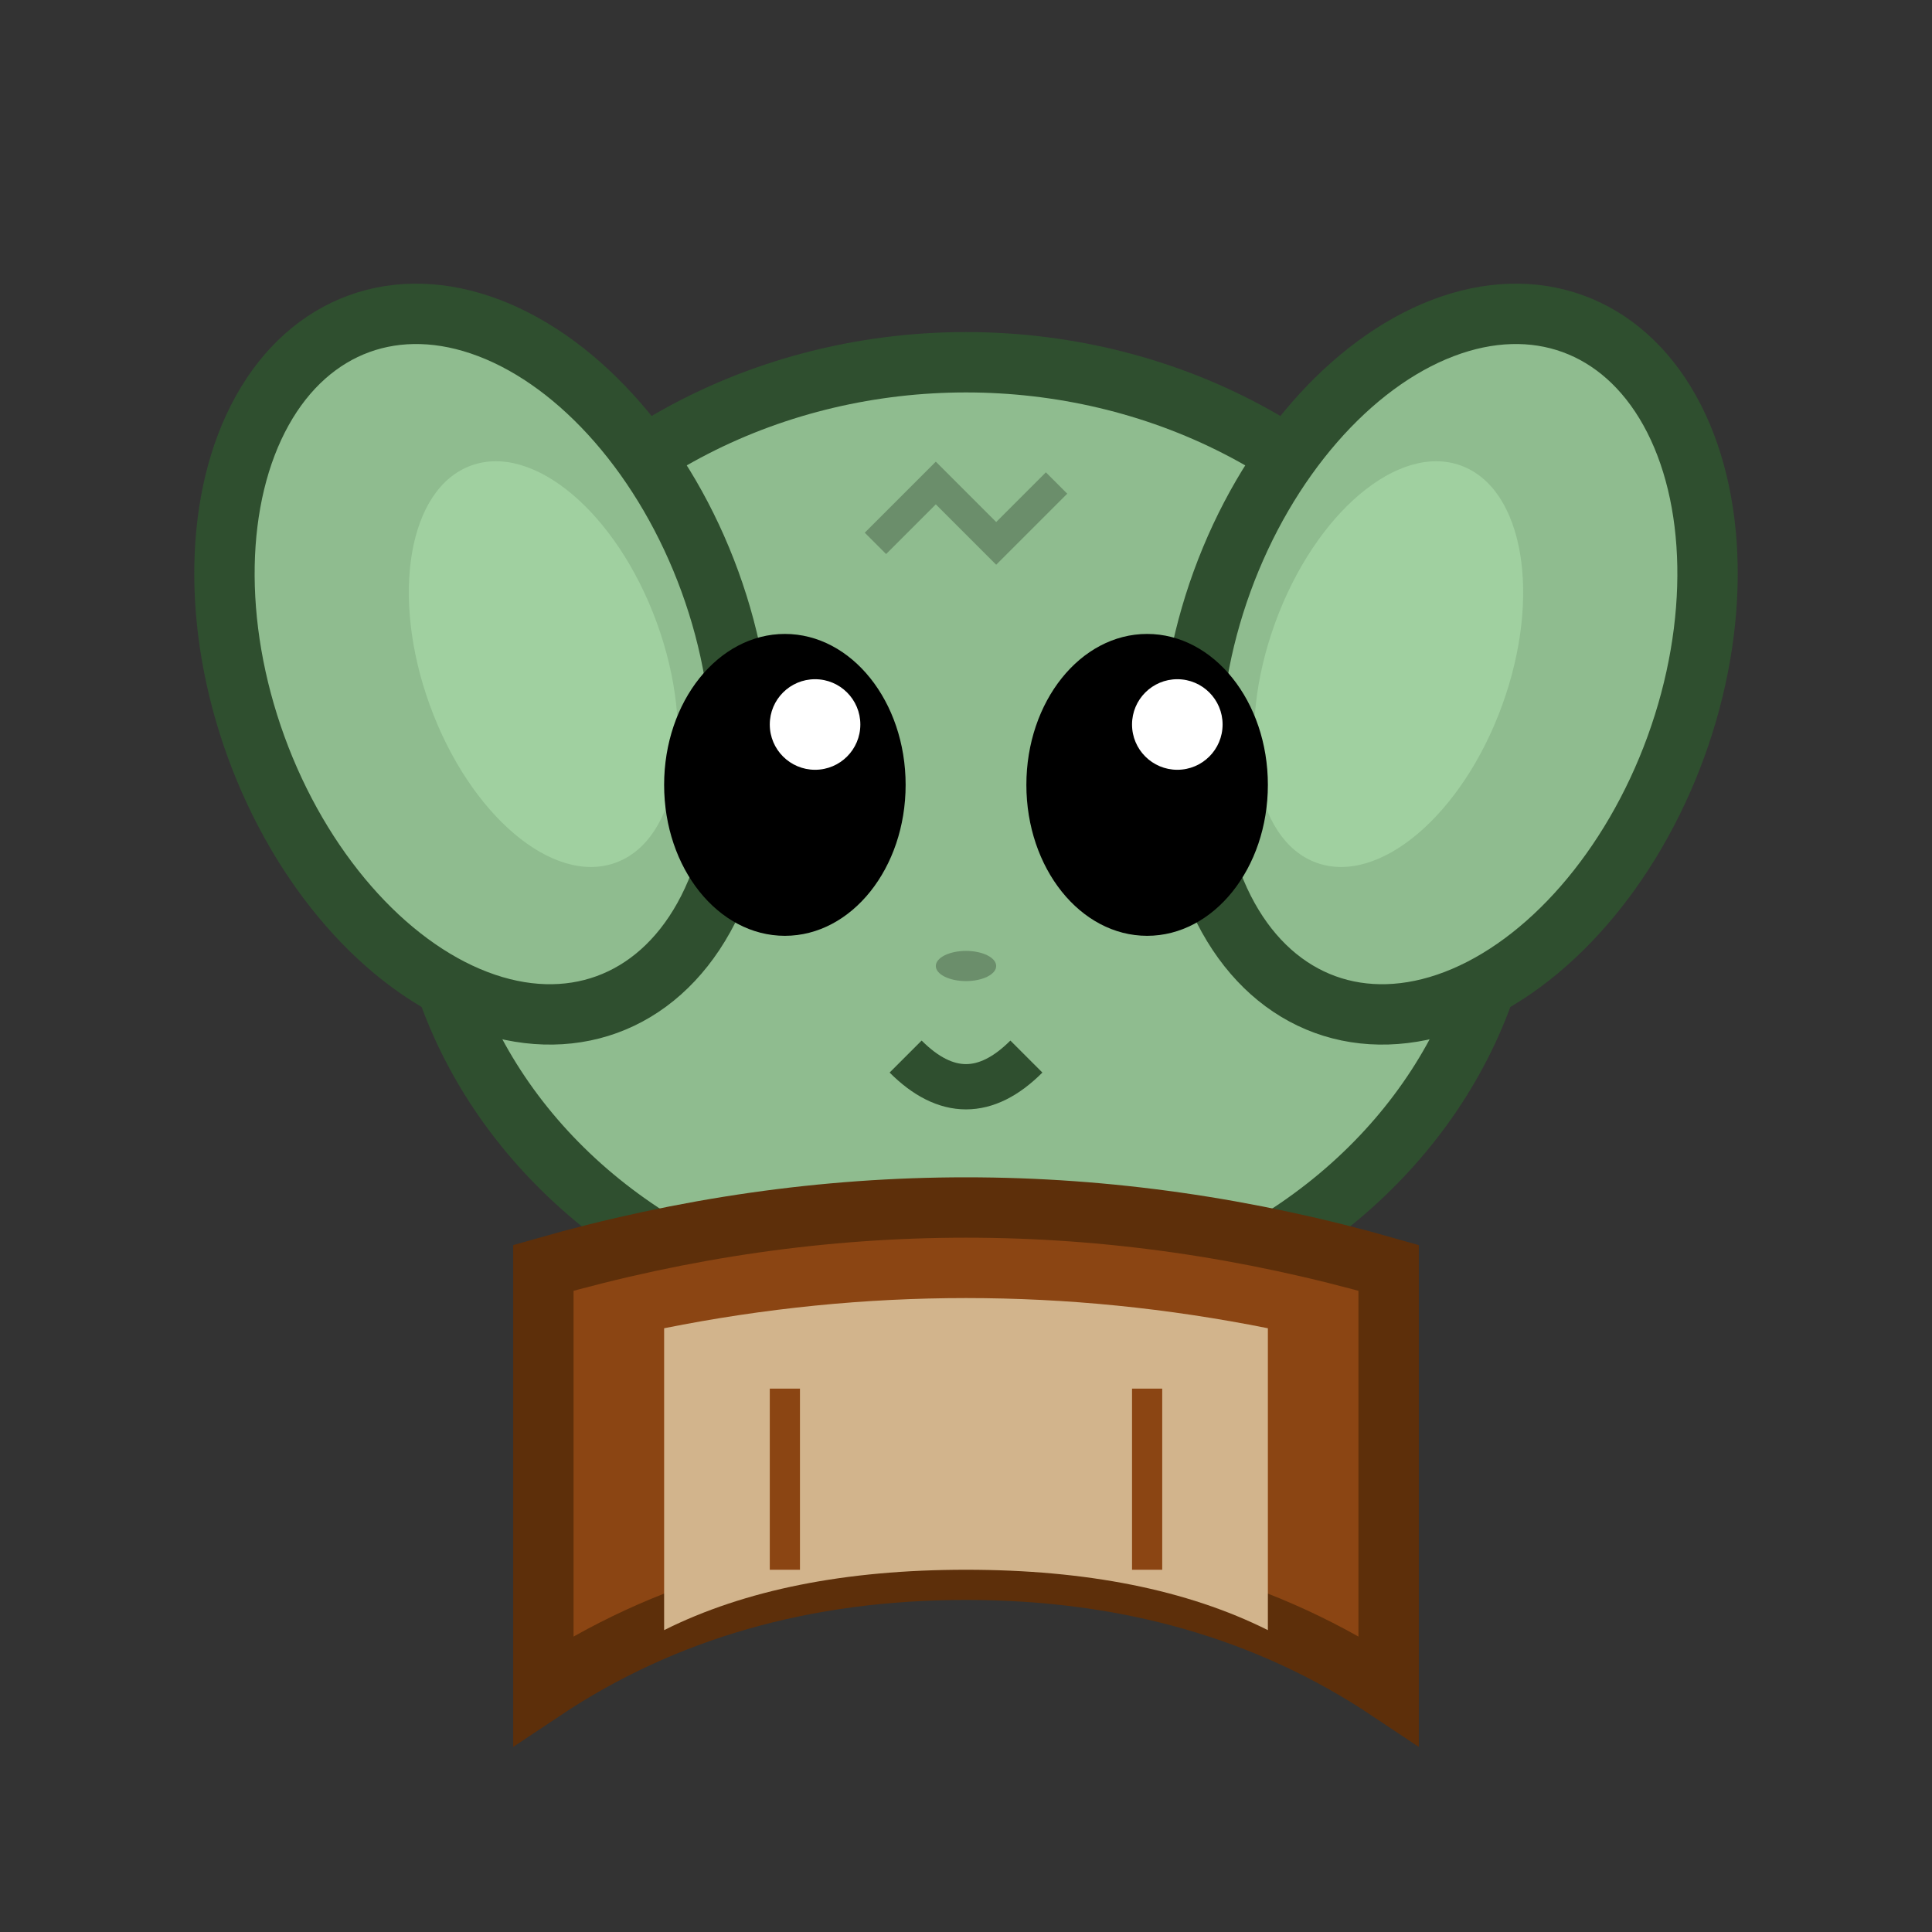 <svg xmlns="http://www.w3.org/2000/svg" viewBox="0 0 64 64" width="64" height="64">
  <rect x="0" y="0" width="64" height="64" fill="#333333" stroke="none"/>
  <!-- Baby Yoda Head -->
  <ellipse cx="32" cy="28" rx="18" ry="16" fill="#8FBC8F" stroke="#2F4F2F" stroke-width="2"/>
  
  <!-- Ears -->
  <ellipse cx="16" cy="22" rx="8" ry="12" fill="#8FBC8F" stroke="#2F4F2F" stroke-width="2" transform="rotate(-20 16 22)"/>
  <ellipse cx="48" cy="22" rx="8" ry="12" fill="#8FBC8F" stroke="#2F4F2F" stroke-width="2" transform="rotate(20 48 22)"/>
  
  <!-- Inner ears -->
  <ellipse cx="18" cy="22" rx="4" ry="7" fill="#A0D0A0" transform="rotate(-20 18 22)"/>
  <ellipse cx="46" cy="22" rx="4" ry="7" fill="#A0D0A0" transform="rotate(20 46 22)"/>
  
  <!-- Eyes -->
  <ellipse cx="26" cy="26" rx="4" ry="5" fill="#000"/>
  <ellipse cx="38" cy="26" rx="4" ry="5" fill="#000"/>
  
  <!-- Eye highlights -->
  <circle cx="27" cy="24" r="1.5" fill="#FFF"/>
  <circle cx="39" cy="24" r="1.5" fill="#FFF"/>
  
  <!-- Nose -->
  <ellipse cx="32" cy="32" rx="1" ry="0.5" fill="#6B8E6B"/>
  
  <!-- Mouth -->
  <path d="M30 35 Q32 37 34 35" stroke="#2F4F2F" stroke-width="1.5" fill="none"/>
  
  <!-- Forehead wrinkles -->
  <path d="M29 18 L31 16 L33 18 L35 16" stroke="#6B8E6B" stroke-width="1" fill="none"/>
  
  <!-- Robe collar -->
  <path d="M18 42 Q32 38 46 42 L46 56 Q40 52 32 52 Q24 52 18 56 Z" fill="#8B4513" stroke="#5D2F0A" stroke-width="2"/>
  
  <!-- Inner robe -->
  <path d="M22 44 Q32 42 42 44 L42 54 Q38 52 32 52 Q26 52 22 54 Z" fill="#D2B48C"/>
  
  <!-- Robe details -->
  <line x1="26" y1="46" x2="26" y2="52" stroke="#8B4513" stroke-width="1"/>
  <line x1="38" y1="46" x2="38" y2="52" stroke="#8B4513" stroke-width="1"/>
</svg>